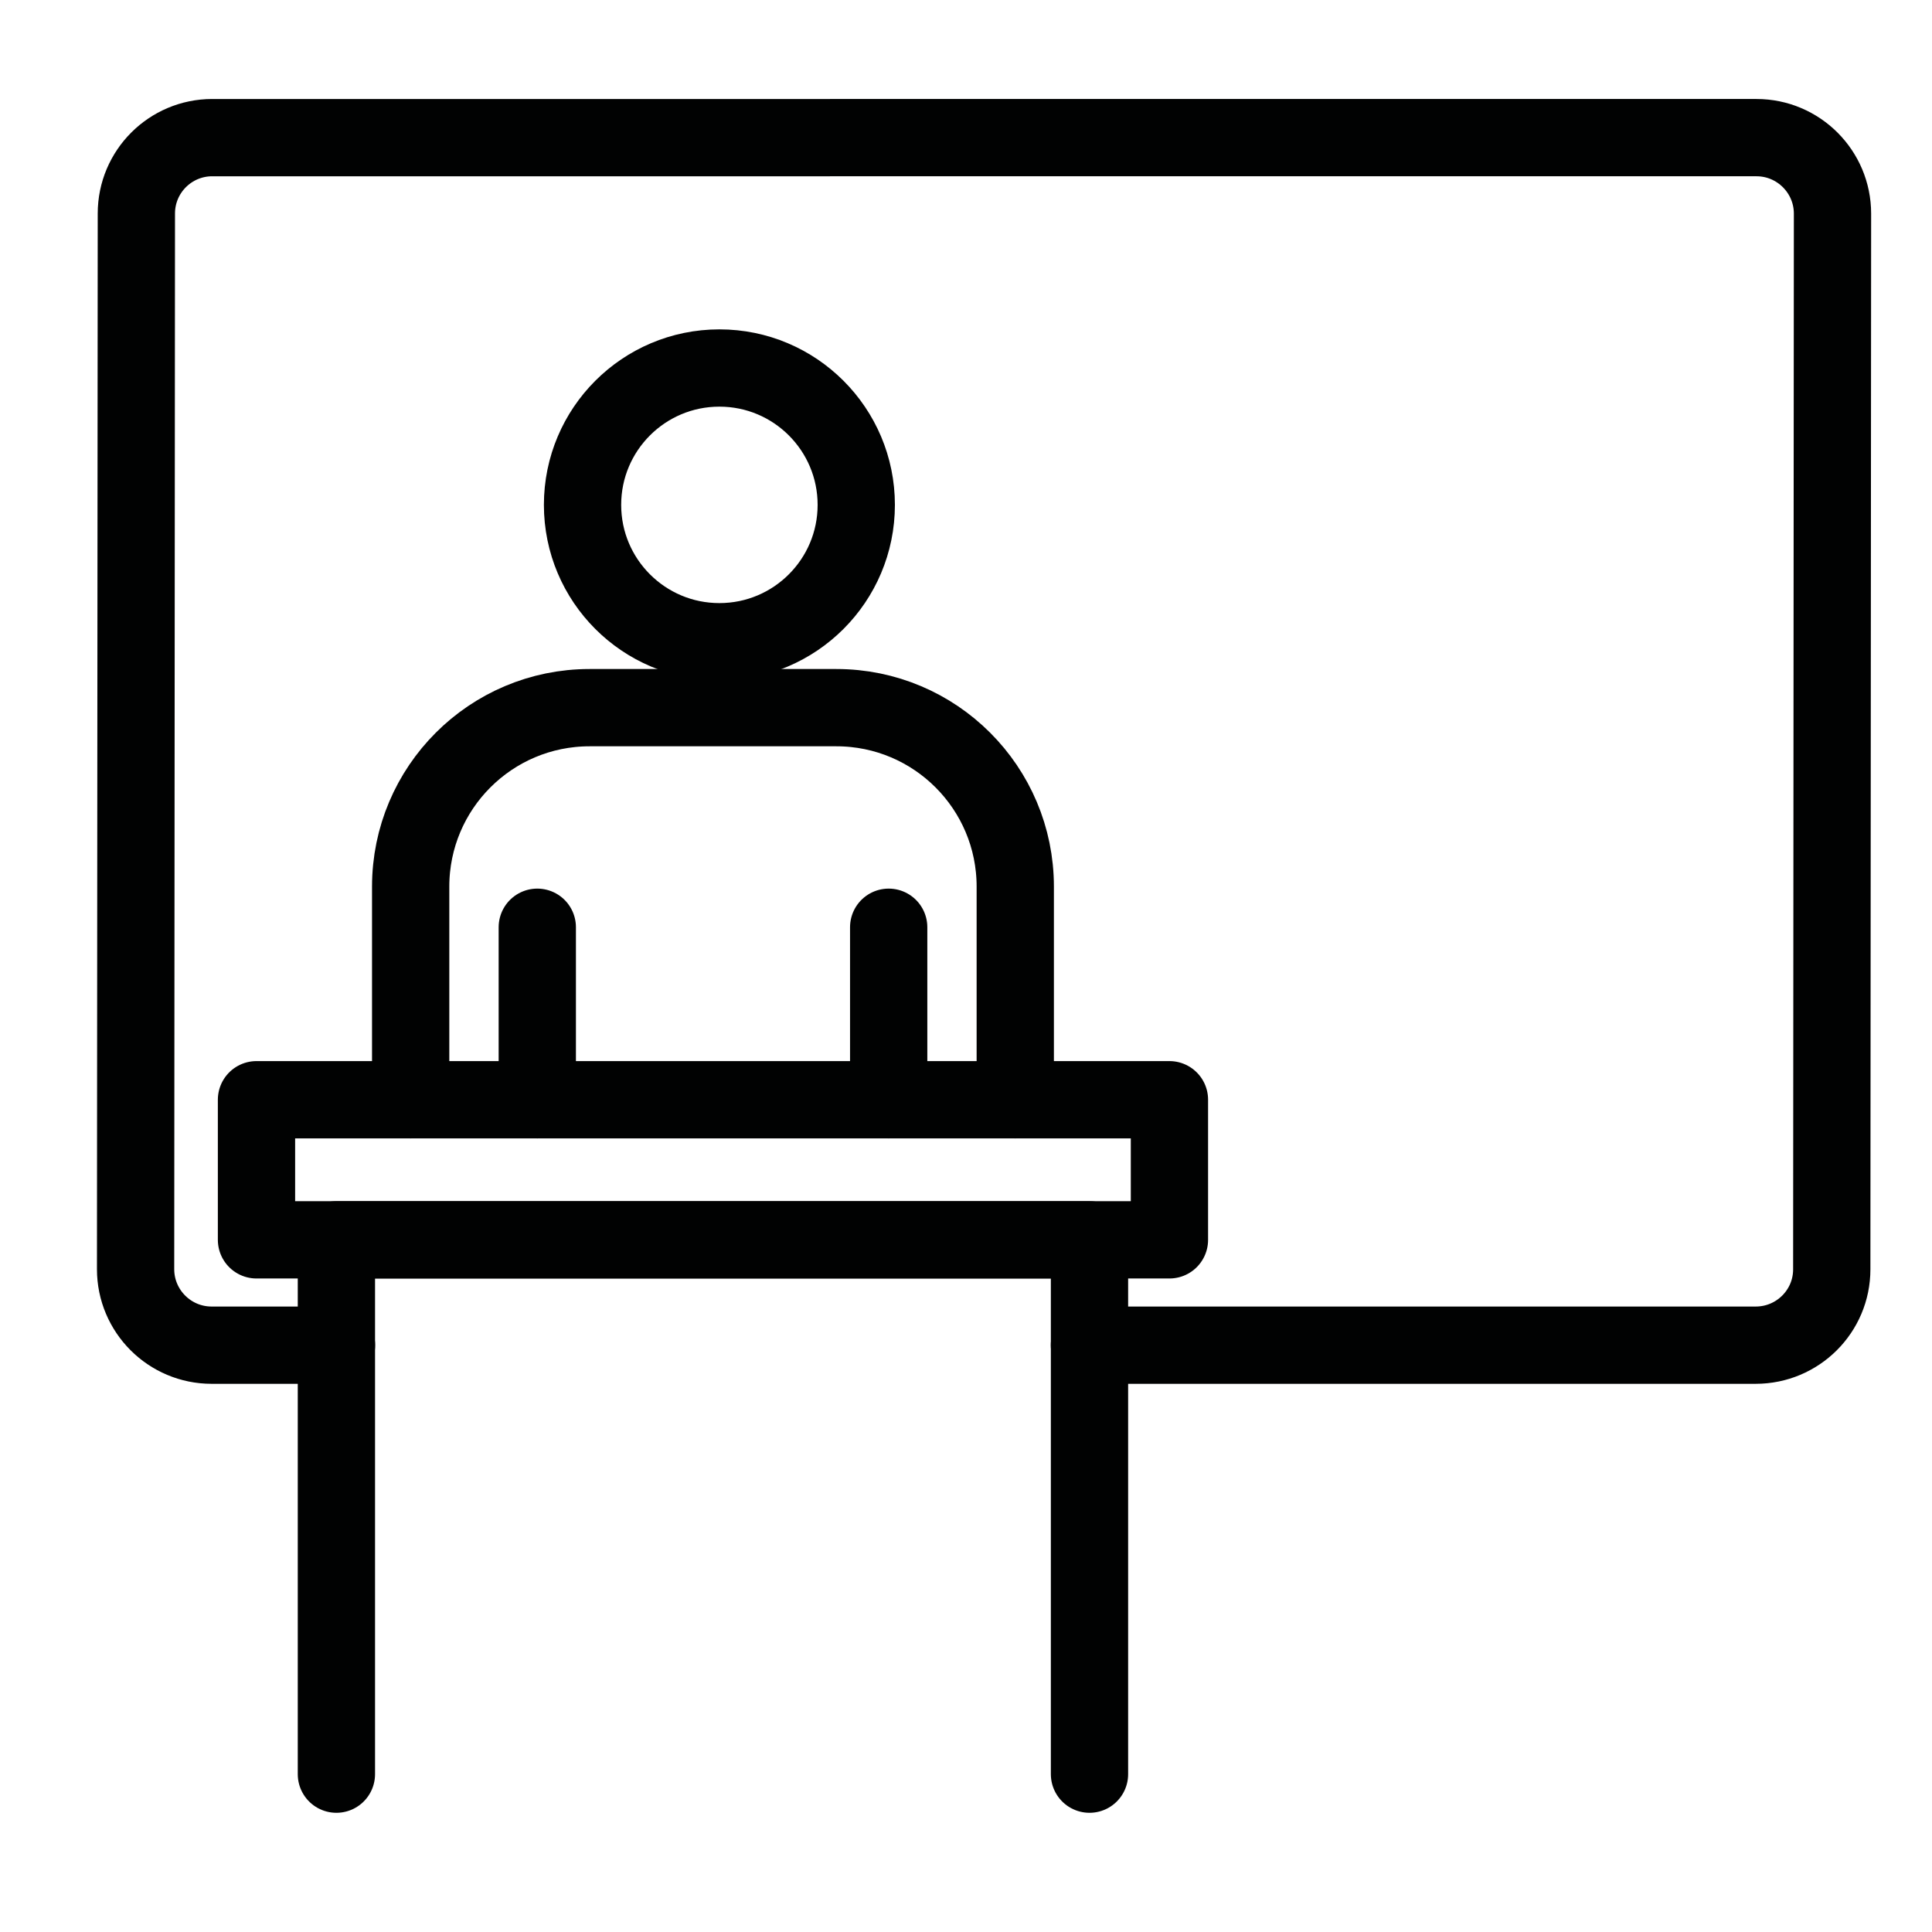 <?xml version="1.0" encoding="utf-8"?>
<!-- Generator: Adobe Illustrator 16.0.0, SVG Export Plug-In . SVG Version: 6.00 Build 0)  -->
<!DOCTYPE svg PUBLIC "-//W3C//DTD SVG 1.1//EN" "http://www.w3.org/Graphics/SVG/1.1/DTD/svg11.dtd">
<svg version="1.1" xmlns="http://www.w3.org/2000/svg" xmlns:xlink="http://www.w3.org/1999/xlink" x="0px" y="0px" width="50px"
	 height="50px" viewBox="0 0 50 50" enable-background="new 0 0 50 50" xml:space="preserve">
<g id="Calque_1">
	<g>
		
			<circle fill="none" stroke="#010202" stroke-width="2" stroke-linecap="round" stroke-linejoin="round" stroke-miterlimit="10" cx="18.618" cy="13.066" r="3.542"/>
		<path fill="none" stroke="#010202" stroke-width="2" stroke-linecap="round" stroke-linejoin="round" stroke-miterlimit="10" d="
			M26.275,28.461v-5.515c0-2.559-2.074-4.632-4.631-4.632h-6.385c-2.557,0-4.631,2.073-4.631,4.632v5.515"/>
		
			<line fill="none" stroke="#010202" stroke-width="2" stroke-linecap="round" stroke-linejoin="round" stroke-miterlimit="10" x1="13.905" y1="28.461" x2="13.905" y2="23.997"/>
		
			<line fill="none" stroke="#010202" stroke-width="2" stroke-linecap="round" stroke-linejoin="round" stroke-miterlimit="10" x1="22.999" y1="28.461" x2="22.999" y2="23.997"/>
		
			<rect x="6.638" y="28.461" fill="none" stroke="#010202" stroke-width="2" stroke-linecap="round" stroke-linejoin="round" stroke-miterlimit="10" width="23.627" height="3.626"/>
		
			<polyline fill="none" stroke="#010202" stroke-width="2" stroke-linecap="round" stroke-linejoin="round" stroke-miterlimit="10" points="
			8.706,45.915 8.706,32.087 28.196,32.087 28.196,45.915 		"/>
		<path fill="none" stroke="#010202" stroke-width="2" stroke-linecap="round" stroke-linejoin="round" stroke-miterlimit="10" d="
			M28.195,34.813h17.243c1.085,0,1.968-0.877,1.968-1.963l0.019-27.321c0-1.085-0.882-1.967-1.967-1.967H5.492
			c-1.082,0-1.963,0.878-1.963,1.963l-0.02,27.321c0,1.086,0.882,1.967,1.967,1.967h3.232"/>
	</g>
</g>
<g id="Calque_2" display="none">
	<g display="inline">
		
			<circle fill="none" stroke="#010202" stroke-width="2" stroke-linecap="round" stroke-linejoin="round" stroke-miterlimit="10" cx="25.468" cy="30.846" r="4.618"/>
		<path fill="none" stroke="#010202" stroke-width="2" stroke-linecap="round" stroke-linejoin="round" stroke-miterlimit="10" d="
			M34.785,46.246H16.15v-1.475c0-5.146,4.171-9.318,9.318-9.318c5.146,0,9.317,4.172,9.317,9.318V46.246z"/>
		
			<circle fill="none" stroke="#010202" stroke-width="2" stroke-linecap="round" stroke-linejoin="round" stroke-miterlimit="10" cx="38.248" cy="32.652" r="4.077"/>
		<path fill="none" stroke="#010202" stroke-width="2" stroke-linecap="round" stroke-linejoin="round" stroke-miterlimit="10" d="
			M34.787,46.246H46.47v-1.303c0-2.269-0.92-4.324-2.405-5.813c-1.445-1.444-3.421-2.353-5.611-2.405c-0.012,0-0.028-0.005-0.04,0
			c-0.055-0.005-0.113-0.005-0.167-0.005c-0.055,0-0.112,0-0.166,0.005c-0.013-0.005-0.029,0-0.042,0
			c-2.06,0.05-3.934,0.857-5.348,2.16"/>
		
			<circle fill="none" stroke="#010202" stroke-width="2" stroke-linecap="round" stroke-linejoin="round" stroke-miterlimit="10" cx="12.688" cy="32.652" r="4.076"/>
		<path fill="none" stroke="#010202" stroke-width="2" stroke-linecap="round" stroke-linejoin="round" stroke-miterlimit="10" d="
			M18.245,38.889c-1.416-1.307-3.289-2.114-5.349-2.166c-0.013,0-0.029-0.003-0.042,0c-0.054-0.003-0.112-0.003-0.167-0.003
			c-0.054,0-0.112,0-0.167,0.003c-0.012-0.003-0.029,0-0.041,0c-4.445,0.109-8.016,3.751-8.016,8.221v1.303H16.15"/>
		<path fill="none" stroke="#010202" stroke-width="2" stroke-linecap="round" stroke-linejoin="round" stroke-miterlimit="10" d="
			M25.442,6.574c-3.194,0-6.374,2.656-6.093,6.298c0.106,1.365,0.698,2.705,1.5,3.68c1.825,2.222,1.613,2.01,1.67,3.101h2.923h2.924
			c0.057-1.091-0.155-0.879,1.67-3.101c0.802-0.976,1.394-2.315,1.499-3.68C31.816,9.23,28.637,6.574,25.442,6.574z"/>
		<path fill="none" stroke="#010202" stroke-width="2" stroke-linecap="round" stroke-linejoin="round" stroke-miterlimit="10" d="
			M28.366,19.653v0.662c0,1.615-1.31,2.924-2.924,2.924c-1.614,0-2.923-1.309-2.923-2.924v-0.662"/>
		
			<line fill="none" stroke="#010202" stroke-width="2" stroke-linecap="round" stroke-linejoin="round" stroke-miterlimit="10" x1="25.443" y1="5.024" x2="25.443" y2="3.23"/>
		
			<line fill="none" stroke="#010202" stroke-width="2" stroke-linecap="round" stroke-linejoin="round" stroke-miterlimit="10" x1="31.161" y1="7.41" x2="32.43" y2="6.141"/>
		
			<line fill="none" stroke="#010202" stroke-width="2" stroke-linecap="round" stroke-linejoin="round" stroke-miterlimit="10" x1="18.625" y1="6.141" x2="19.894" y2="7.41"/>
		
			<line fill="none" stroke="#010202" stroke-width="2" stroke-linecap="round" stroke-linejoin="round" stroke-miterlimit="10" x1="31.161" y1="17.647" x2="32.431" y2="18.917"/>
		
			<line fill="none" stroke="#010202" stroke-width="2" stroke-linecap="round" stroke-linejoin="round" stroke-miterlimit="10" x1="19.638" y1="17.647" x2="18.368" y2="18.917"/>
		
			<line fill="none" stroke="#010202" stroke-width="2" stroke-linecap="round" stroke-linejoin="round" stroke-miterlimit="10" x1="15.874" y1="12.365" x2="17.667" y2="12.365"/>
		
			<line fill="none" stroke="#010202" stroke-width="2" stroke-linecap="round" stroke-linejoin="round" stroke-miterlimit="10" x1="33.266" y1="12.365" x2="35.06" y2="12.365"/>
	</g>
</g>
<g id="Calque_3" display="none">
	<g display="inline">
		
			<polyline fill="none" stroke="#010202" stroke-width="2" stroke-linecap="round" stroke-linejoin="round" stroke-miterlimit="10" points="
			4.47,24.952 4.47,38.111 28.969,38.111 		"/>
		
			<line fill="none" stroke="#010202" stroke-width="2" stroke-linecap="round" stroke-linejoin="round" stroke-miterlimit="10" x1="28.702" y1="28.86" x2="23.827" y2="28.86"/>
		<path fill="none" stroke="#010202" stroke-width="2" stroke-linecap="round" stroke-linejoin="round" stroke-miterlimit="10" d="
			M20.023,28.86h-8.642c-2.933,0-5.5-1.566-6.911-3.908c-0.732-1.215-1.152-2.638-1.152-4.157v-9.033h12.347h12.52h12.35v9.033
			c0,0.839-0.128,1.648-0.366,2.41"/>
		<path fill="none" stroke="#010202" stroke-width="2" stroke-linecap="round" stroke-linejoin="round" stroke-miterlimit="10" d="
			M22.79,25.552h-1.728c-0.573,0-1.038,0.465-1.038,1.038v4.596c0,0.573,0.465,1.039,1.038,1.039h1.728
			c0.572,0,1.037-0.466,1.037-1.039V26.59C23.827,26.017,23.362,25.552,22.79,25.552z"/>
		<path fill="none" stroke="#010202" stroke-width="2" stroke-linecap="round" stroke-linejoin="round" stroke-miterlimit="10" d="
			M15.665,11.765c0.137-3.34,2.888-6.004,6.26-6.004c3.374,0,6.124,2.665,6.261,6.004"/>
		<path fill="none" stroke="#010202" stroke-width="2" stroke-linecap="round" stroke-linejoin="round" stroke-miterlimit="10" d="
			M47.46,36.084c0.1-0.549,0.154-1.113,0.154-1.69c0-0.578-0.055-1.143-0.154-1.69l-1.859-0.471
			c-0.152-0.519-0.357-1.014-0.611-1.479l0.981-1.646c-0.646-0.935-1.456-1.745-2.392-2.391l-1.646,0.98
			c-0.465-0.253-0.961-0.458-1.479-0.611l-0.471-1.858c-0.549-0.101-1.113-0.156-1.69-0.156c-0.578,0-1.143,0.056-1.69,0.156
			l-0.473,1.858c-0.518,0.153-1.013,0.358-1.478,0.611l-1.646-0.98c-0.936,0.646-1.746,1.456-2.391,2.391l0.979,1.646
			c-0.253,0.466-0.458,0.961-0.61,1.479l-1.859,0.471c-0.101,0.548-0.155,1.112-0.155,1.69c0,0.577,0.055,1.142,0.155,1.69
			l1.859,0.472c0.152,0.519,0.357,1.014,0.61,1.478l-0.979,1.646c0.645,0.936,1.455,1.747,2.391,2.391l1.646-0.979
			c0.465,0.253,0.96,0.457,1.478,0.609l0.473,1.859c0.548,0.101,1.112,0.155,1.69,0.155c0.577,0,1.142-0.055,1.69-0.155l0.471-1.859
			c0.518-0.152,1.013-0.356,1.479-0.609l1.646,0.979c0.936-0.644,1.746-1.455,2.392-2.391l-0.981-1.646
			c0.254-0.464,0.459-0.959,0.611-1.478L47.46,36.084z"/>
		
			<circle fill="none" stroke="#010202" stroke-width="2" stroke-linecap="round" stroke-linejoin="round" stroke-miterlimit="10" cx="38.293" cy="34.394" r="4.138"/>
	</g>
</g>
</svg>
